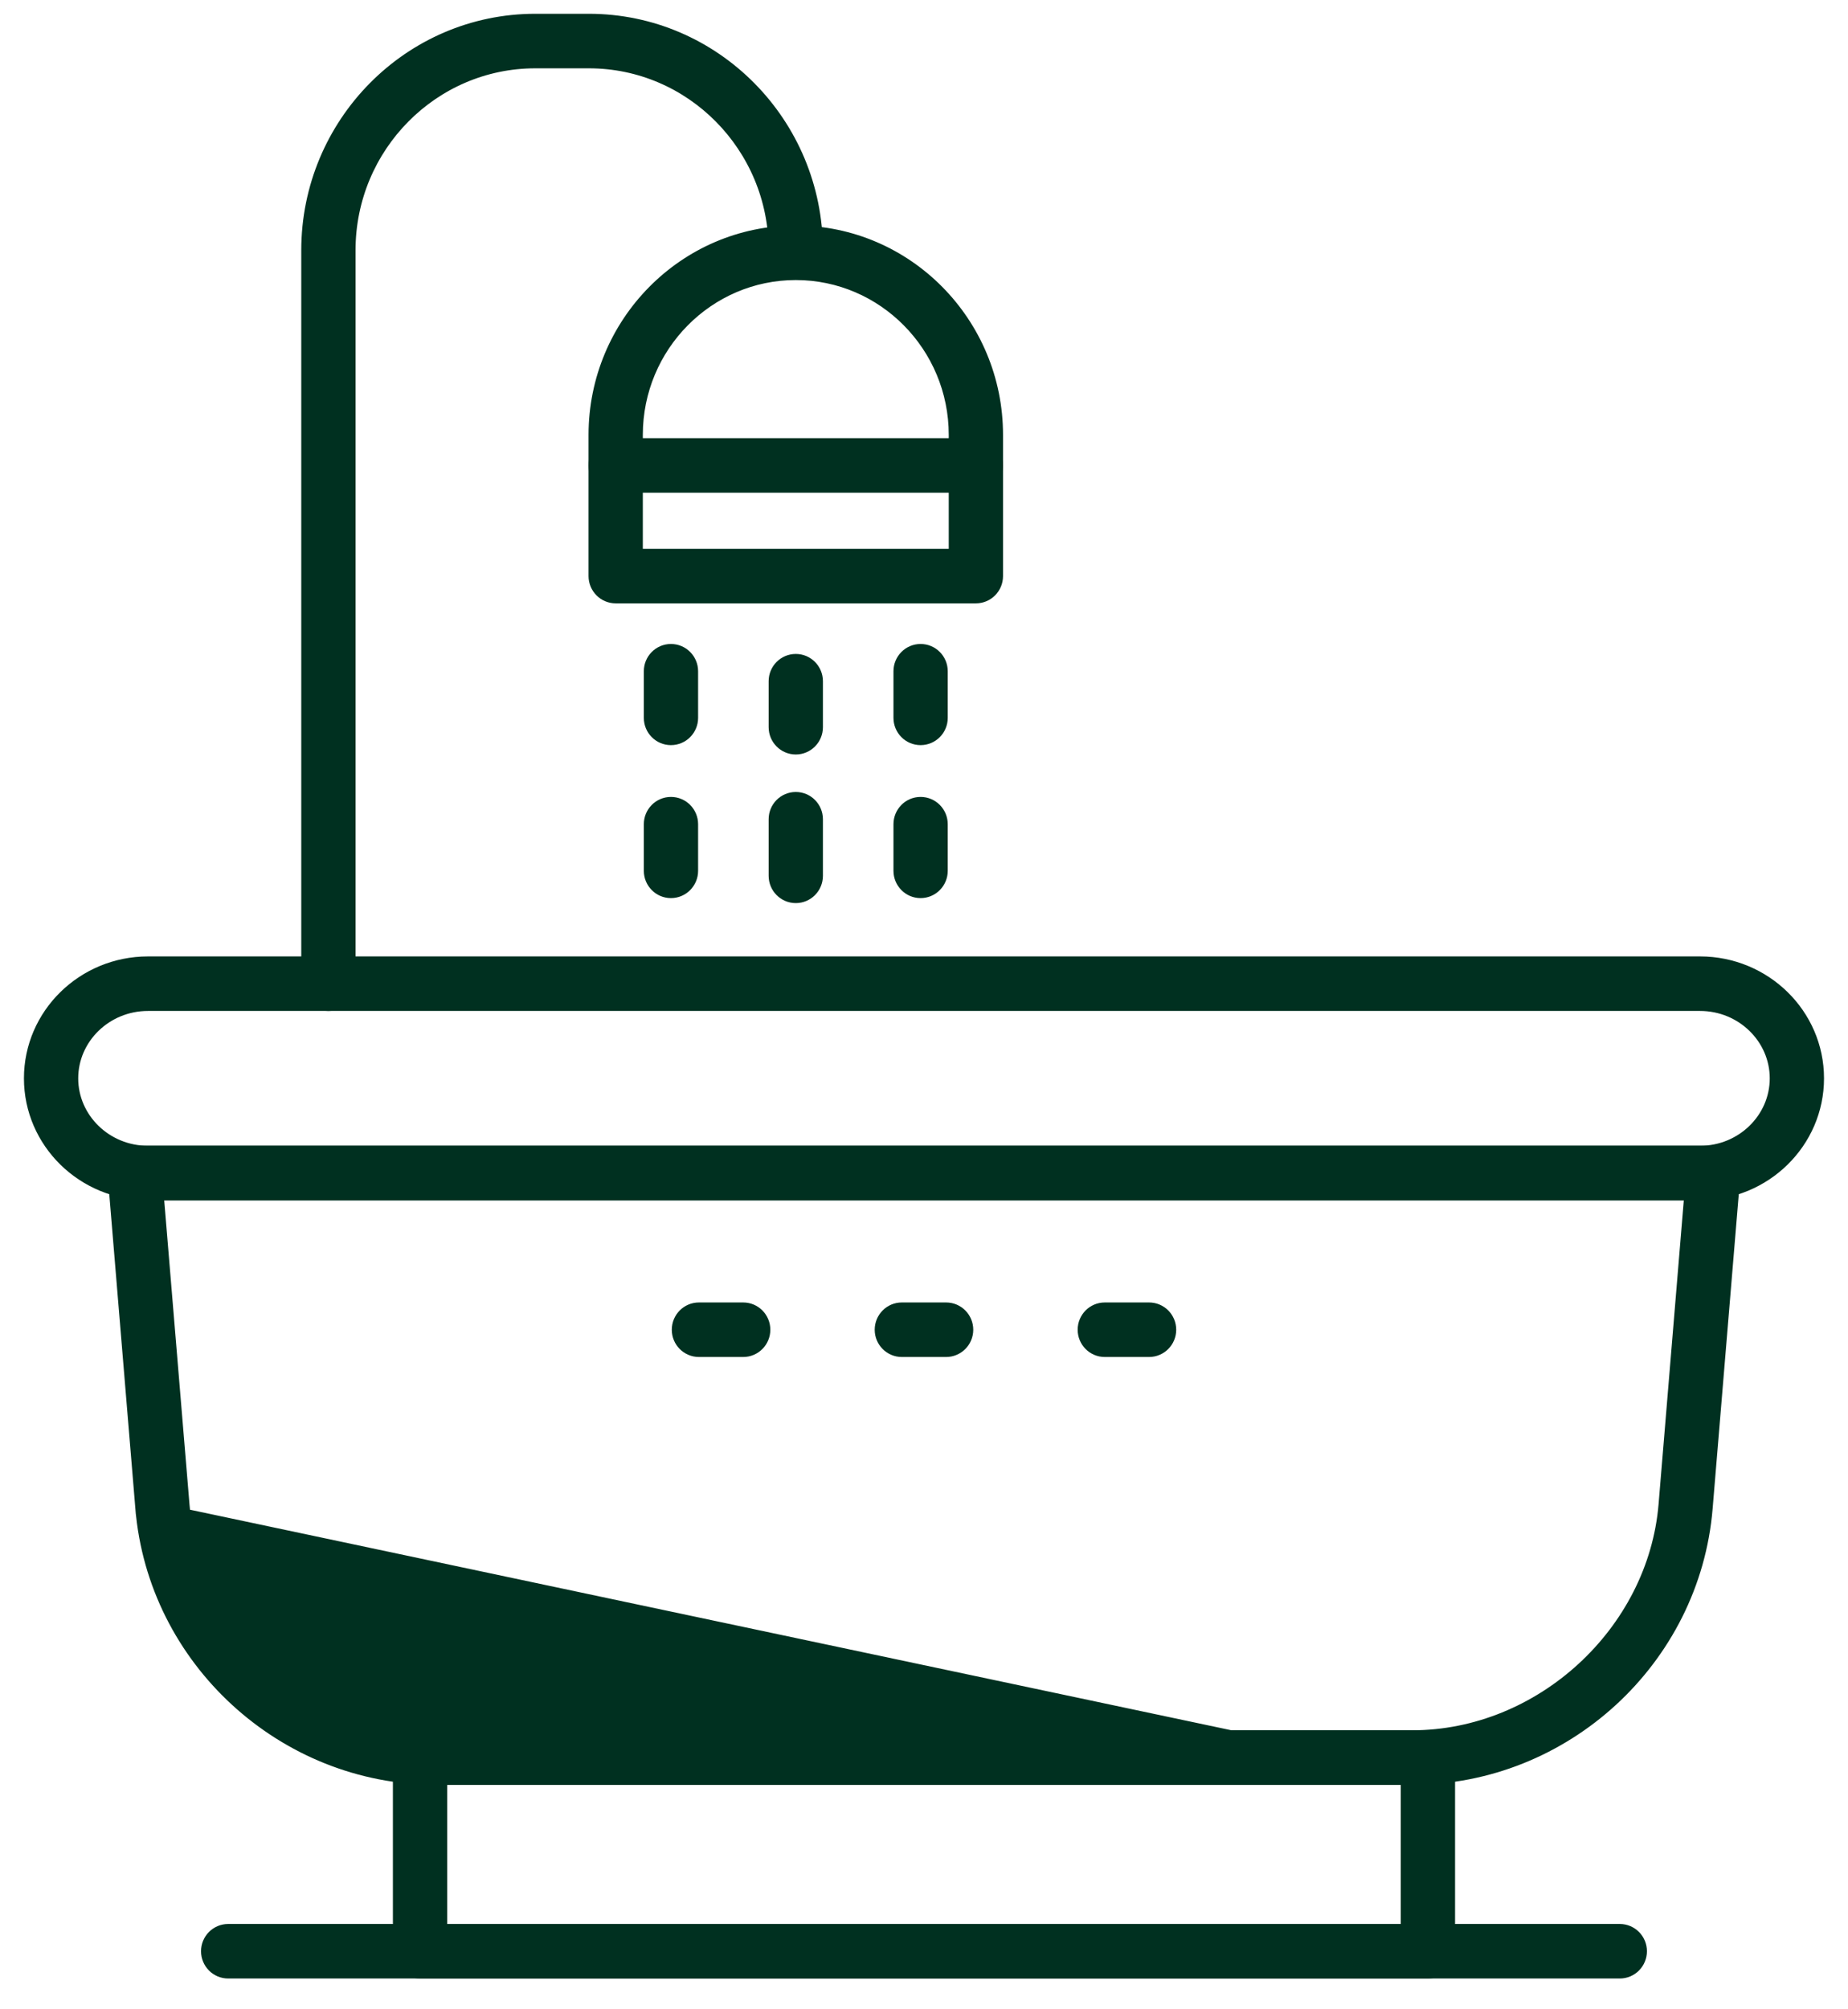 <svg width="46" height="50" viewBox="0 0 46 50" fill="none" xmlns="http://www.w3.org/2000/svg">
<g clip-path="url(#clip0_656_7266)">
<path d="M5.68 49.034H40.319C40.584 49.034 40.795 48.818 40.795 48.555C40.795 48.293 40.584 48.077 40.319 48.077H5.68C5.415 48.077 5.204 48.293 5.204 48.555C5.204 48.818 5.415 49.034 5.68 49.034Z" fill="#003020" stroke="#003020" stroke-width="0.4"/>
<path d="M10.455 49.034H35.543C35.808 49.034 36.019 48.818 36.019 48.555V43.735C36.019 43.473 35.808 43.257 35.543 43.257H10.455C10.191 43.257 9.98 43.473 9.98 43.735V48.555C9.98 48.818 10.191 49.034 10.455 49.034ZM35.068 44.214V48.077H10.931V44.214H35.068Z" fill="#003020" stroke="#003020" stroke-width="0.4"/>
<path d="M35.152 44.214H10.848C7.078 44.214 3.881 41.278 3.569 37.527L35.152 44.214ZM35.152 44.214C38.923 44.214 42.12 41.278 42.431 37.527L43.121 29.23C43.121 29.23 43.121 29.23 43.121 29.23C43.132 29.098 43.088 28.966 42.997 28.867L42.849 29.002L42.998 28.867C42.908 28.768 42.781 28.712 42.647 28.712H3.354C3.22 28.712 3.093 28.768 3.003 28.867C2.913 28.966 2.869 29.098 2.88 29.23C2.88 29.23 2.88 29.23 2.88 29.23L3.569 37.527L35.152 44.214ZM3.87 29.669H42.13L41.484 37.447C41.217 40.648 38.375 43.257 35.152 43.257H10.848C7.625 43.257 4.783 40.648 4.517 37.447C4.517 37.447 4.517 37.447 4.517 37.447L3.87 29.669Z" fill="#003020" stroke="#003020" stroke-width="0.4"/>
<path d="M27.5 33.568H28.602C28.867 33.568 29.078 33.352 29.078 33.09C29.078 32.827 28.867 32.611 28.602 32.611H27.5C27.235 32.611 27.025 32.827 27.025 33.09C27.025 33.352 27.235 33.568 27.5 33.568Z" fill="#003020" stroke="#003020" stroke-width="0.4"/>
<path d="M22.448 33.568H23.55C23.815 33.568 24.026 33.352 24.026 33.09C24.026 32.827 23.815 32.611 23.55 32.611H22.448C22.184 32.611 21.973 32.827 21.973 33.09C21.973 33.352 22.184 33.568 22.448 33.568Z" fill="#003020" stroke="#003020" stroke-width="0.4"/>
<path d="M17.398 33.568H18.5C18.764 33.568 18.975 33.352 18.975 33.09C18.975 32.827 18.764 32.611 18.5 32.611H17.398C17.133 32.611 16.922 32.827 16.922 33.09C16.922 33.352 17.133 33.568 17.398 33.568Z" fill="#003020" stroke="#003020" stroke-width="0.4"/>
<path d="M3.683 29.669H42.317C43.905 29.669 45.203 28.401 45.203 26.834C45.203 25.268 43.905 24 42.317 24H3.683C2.095 24 0.796 25.268 0.796 26.834C0.796 28.401 2.095 29.669 3.683 29.669ZM1.747 26.834C1.747 25.805 2.611 24.957 3.683 24.957H42.317C43.389 24.957 44.252 25.805 44.252 26.834C44.252 27.864 43.389 28.712 42.317 28.712H3.683C2.611 28.712 1.747 27.864 1.747 26.834Z" fill="#003020" stroke="#003020" stroke-width="0.4"/>
<path d="M7.699 24.479C7.699 24.741 7.91 24.957 8.175 24.957C8.44 24.957 8.65 24.741 8.65 24.479V6.228C8.65 3.619 10.75 1.5 13.325 1.5H14.658C17.233 1.5 19.333 3.619 19.333 6.228C19.333 6.49 19.544 6.706 19.808 6.706C20.073 6.706 20.284 6.49 20.284 6.228C20.284 3.095 17.762 0.543 14.658 0.543H13.325C10.221 0.543 7.699 3.095 7.699 6.228V24.479Z" fill="#003020" stroke="#003020" stroke-width="0.4"/>
<path d="M15.325 14.814H24.292C24.557 14.814 24.767 14.598 24.767 14.336V10.822C24.767 8.061 22.545 5.811 19.809 5.811C17.072 5.811 14.85 8.061 14.85 10.822V14.336C14.85 14.598 15.061 14.814 15.325 14.814ZM23.816 10.822V13.857H15.801V10.822C15.801 8.585 17.601 6.769 19.809 6.769C22.016 6.769 23.816 8.585 23.816 10.822Z" fill="#003020" stroke="#003020" stroke-width="0.4"/>
<path d="M15.325 12.061H24.292C24.557 12.061 24.767 11.844 24.767 11.582C24.767 11.32 24.557 11.104 24.292 11.104H15.325C15.061 11.104 14.85 11.32 14.85 11.582C14.85 11.844 15.061 12.061 15.325 12.061Z" fill="#003020" stroke="#003020" stroke-width="0.4"/>
<path d="M22.44 17.864C22.44 18.126 22.651 18.342 22.915 18.342C23.18 18.342 23.391 18.126 23.391 17.864V16.703C23.391 16.441 23.18 16.225 22.915 16.225C22.651 16.225 22.44 16.441 22.44 16.703V17.864Z" fill="#003020" stroke="#003020" stroke-width="0.4"/>
<path d="M22.44 21.67C22.44 21.932 22.651 22.149 22.915 22.149C23.18 22.149 23.391 21.932 23.391 21.67V20.51C23.391 20.247 23.18 20.031 22.915 20.031C22.651 20.031 22.44 20.247 22.44 20.51V21.67Z" fill="#003020" stroke="#003020" stroke-width="0.4"/>
<path d="M16.226 17.864C16.226 18.126 16.437 18.342 16.701 18.342C16.966 18.342 17.177 18.126 17.177 17.864V16.703C17.177 16.441 16.966 16.225 16.701 16.225C16.437 16.225 16.226 16.441 16.226 16.703V17.864Z" fill="#003020" stroke="#003020" stroke-width="0.4"/>
<path d="M16.226 21.67C16.226 21.932 16.437 22.149 16.701 22.149C16.966 22.149 17.177 21.932 17.177 21.67V20.51C17.177 20.247 16.966 20.031 16.701 20.031C16.437 20.031 16.226 20.247 16.226 20.51V21.67Z" fill="#003020" stroke="#003020" stroke-width="0.4"/>
<path d="M19.333 21.794C19.333 22.057 19.544 22.273 19.809 22.273C20.073 22.273 20.284 22.057 20.284 21.794V20.386C20.284 20.124 20.073 19.908 19.809 19.908C19.544 19.908 19.333 20.124 19.333 20.386V21.794Z" fill="#003020" stroke="#003020" stroke-width="0.4"/>
<path d="M19.333 18.096C19.333 18.358 19.544 18.575 19.809 18.575C20.073 18.575 20.284 18.358 20.284 18.096V16.951C20.284 16.689 20.073 16.473 19.809 16.473C19.544 16.473 19.333 16.689 19.333 16.951V18.096Z" fill="#003020" stroke="#003020" stroke-width="0.4"/>
</g>
<defs>
<clipPath id="clip0_656_7266">
<rect width="46" height="50" fill="white"/>
</clipPath>
</defs>
</svg>

